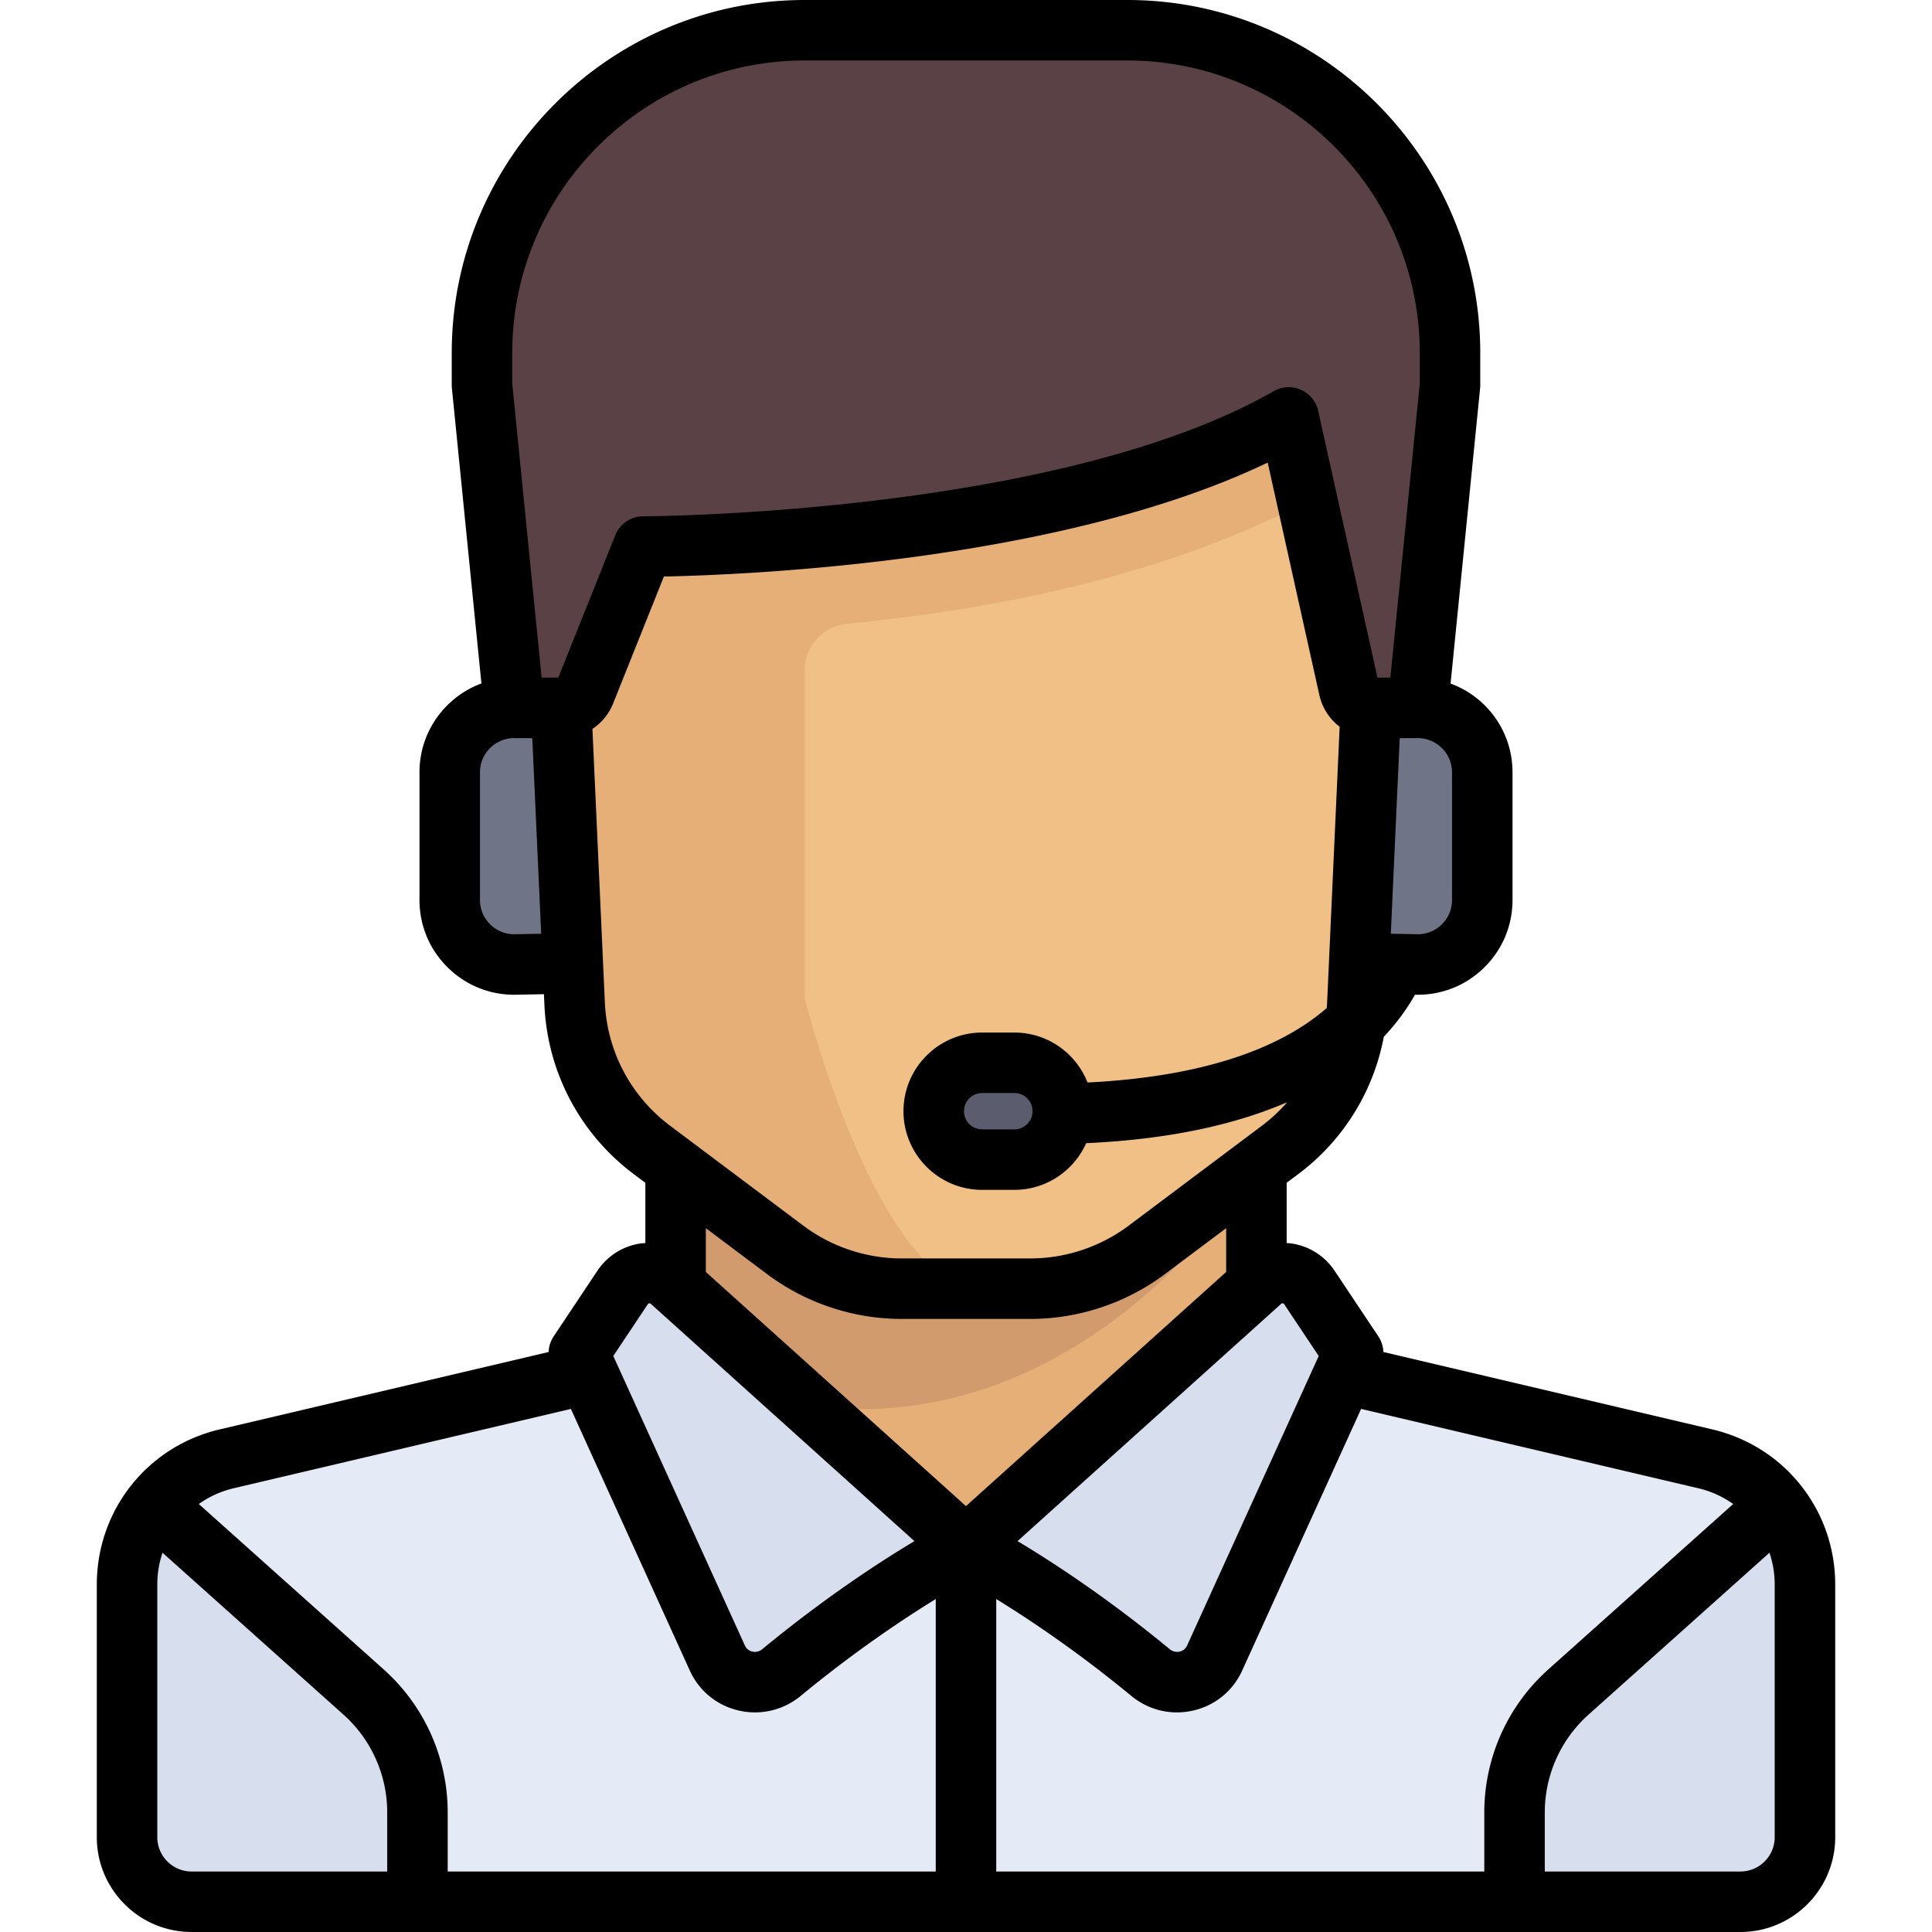 <?xml version="1.0" encoding="UTF-8"?>
<svg xmlns="http://www.w3.org/2000/svg" xmlns:xlink="http://www.w3.org/1999/xlink" version="1.1" width="512" height="512" x="0" y="0" viewBox="0 0 512 512" style="enable-background:new 0 0 512 512" xml:space="preserve" class="">
  <g>
    <path d="M332.971 345.069v-46.313H179.05v46.313c0 7.937-5.46 14.83-13.185 16.648L60.052 386.615c-15.451 3.635-26.371 17.423-26.371 33.295v66.972c0 9.446 7.656 17.102 17.102 17.102h410.455c9.446 0 17.102-7.656 17.102-17.102v-66.973c0-15.873-10.92-29.66-26.371-33.295l-105.814-24.898a17.102 17.102 0 0 1-13.184-16.647z" style="" fill="#E6AF78" data-original="#e6af78" class=""></path>
    <path d="m451.97 386.613-105.814-24.897c-1.598-.376-3.068-1.014-4.443-1.788l-85.702 49.992-82.36-52.411a17.03 17.03 0 0 1-7.785 4.207L60.051 386.613C44.6 390.248 33.68 404.036 33.68 419.909v66.972c0 9.446 7.656 17.102 17.102 17.102h410.455c9.446 0 17.102-7.656 17.102-17.102v-66.973c.002-15.872-10.918-29.659-26.369-33.295z" style="" fill="#E4EAF6" data-original="#e4eaf6" class=""></path>
    <path d="M179.05 345.069c0 5.741-2.882 10.905-7.386 14.028 101.449 50.824 161.307-49.677 161.307-49.677v-10.664H179.05v46.313z" style="" fill="#D29B6E" data-original="#d29b6e" class=""></path>
    <path d="m144.846 102.079 7.451 163.937a51.307 51.307 0 0 0 20.469 38.715l35.358 26.518a51.312 51.312 0 0 0 30.784 10.261h34.205a51.31 51.31 0 0 0 30.784-10.261l35.357-26.518a51.308 51.308 0 0 0 20.469-38.715l7.452-163.937H144.846z" style="" fill="#F0C087" data-original="#f0c087" class=""></path>
    <path d="m144.846 102.079 7.451 163.936a51.306 51.306 0 0 0 20.47 38.716l35.357 26.518a51.305 51.305 0 0 0 30.784 10.261h17.102c-25.653-8.551-42.756-76.96-42.756-76.96v-86.915c0-6.429 4.903-11.714 11.302-12.334 47.899-4.64 102.023-16.667 142.618-45.052v-18.171H144.846z" style="" fill="#E6AF78" data-original="#e6af78" class=""></path>
    <path d="M127.743 93.528v8.551l8.551 85.511h12.603a6.647 6.647 0 0 0 6.17-4.177l15.432-38.578s111.165 0 171.023-34.205l15.946 71.757a6.645 6.645 0 0 0 6.486 5.203h11.773l8.551-85.511v-8.551c0-47.227-38.285-85.511-85.511-85.511h-85.511c-47.228 0-85.513 38.284-85.513 85.511z" style="" fill="#5A4146" data-original="#5a4146" class=""></path>
    <path d="m96.458 448.486-55.411-49.775a34.147 34.147 0 0 0-7.366 21.198v66.972c0 9.446 7.656 17.102 17.102 17.102h59.858v-23.69a42.757 42.757 0 0 0-14.183-31.807zM415.564 448.486l55.411-49.775a34.147 34.147 0 0 1 7.366 21.198v66.972c0 9.446-7.656 17.102-17.102 17.102h-59.858v-23.69a42.753 42.753 0 0 1 14.183-31.807zM177.85 339.576l78.161 70.345s-21.89 11.05-48.902 33.323c-5.572 4.594-14.001 2.733-16.99-3.842l-36.722-80.788 11.617-17.425c2.892-4.339 8.96-5.101 12.836-1.613z" style="" fill="#D7DEED" data-original="#d7deed" class=""></path>
    <path d="m334.172 339.576-78.162 70.345s21.89 11.05 48.902 33.323c5.572 4.594 14.001 2.733 16.99-3.842l36.722-80.787-11.617-17.425c-2.892-4.34-8.96-5.102-12.835-1.614z" style="" fill="#D7DEED" data-original="#d7deed" class=""></path>
    <path d="m363.288 187.623 12.384-.032c9.466-.03 17.157 7.636 17.157 17.102v33.806c0 9.578-7.866 17.289-17.443 17.099l-15.176-.294 3.078-67.681zM148.733 187.623l-12.384-.032c-9.466-.03-17.157 7.636-17.157 17.102v33.806c0 9.578 7.866 17.289 17.443 17.099l15.176-.294-3.078-67.681z" style="" fill="#707487" data-original="#707487"></path>
    <path d="M268.837 307.307h-8.551c-7.084 0-12.827-5.743-12.827-12.827s5.743-12.827 12.827-12.827h8.551c7.084 0 12.827 5.743 12.827 12.827s-5.742 12.827-12.827 12.827z" style="" fill="#5B5D6E" data-original="#5b5d6e"></path>
    <path d="m453.796 378.811-87.185-20.514a7.997 7.997 0 0 0-1.327-4.129l-11.617-17.426a16.56 16.56 0 0 0-11.72-7.248c-.324-.041-.647-.047-.969-.068v-15.971l3.076-2.308a59.081 59.081 0 0 0 22.672-36.393c3.614-3.832 6.285-7.645 8.256-11.144l.234.004c.172.003.343.005.514.005 6.612 0 12.833-2.539 17.569-7.182 4.859-4.763 7.535-11.134 7.535-17.937v-33.806c0-6.724-2.623-13.043-7.385-17.79a24.942 24.942 0 0 0-9.033-5.751l7.828-78.275c.028-.266.041-.532.041-.798v-8.551C392.284 41.956 350.328 0 298.756 0h-85.511c-51.572 0-93.528 41.956-93.528 93.528v8.551c0 .266.013.532.04.797l7.824 78.244a25.024 25.024 0 0 0-9.03 5.783c-4.762 4.747-7.385 11.065-7.385 17.79v33.806c0 6.804 2.675 13.174 7.535 17.937 4.736 4.643 10.957 7.182 17.566 7.182.171 0 .343-.001.514-.005l7.366-.142.133 2.911c.808 17.774 9.435 34.089 23.669 44.764l3.076 2.308v15.97c-.324.021-.647.028-.972.068a16.558 16.558 0 0 0-11.718 7.248l-11.617 17.427a7.986 7.986 0 0 0-1.326 4.129L58.207 378.81c-19.165 4.509-32.551 21.41-32.551 41.099v66.972c0 13.851 11.268 25.119 25.119 25.119H461.23c13.851 0 25.119-11.268 25.119-25.119v-66.972c-.002-19.689-13.388-36.59-32.553-41.098zm5.518 19.768-49.118 43.943a50.845 50.845 0 0 0-16.844 37.771v15.673H264.017v-72.202c8.719 5.362 21.551 13.927 35.785 25.663 3.475 2.866 7.726 4.376 12.097 4.376 1.443 0 2.899-.165 4.345-.499 5.776-1.336 10.495-5.195 12.945-10.586l31.518-69.34 89.415 21.039c3.4.8 6.491 2.245 9.192 4.162zm-109.842-39.227-34.878 76.73c-.507 1.115-1.447 1.481-1.964 1.6a2.998 2.998 0 0 1-2.628-.626c-16.554-13.649-31.167-23.155-40.342-28.645l69.864-62.878c.05-.045.181-.164.424-.134a.498.498 0 0 1 .378.234l9.146 13.719zm35.33-120.853a9.01 9.01 0 0 1-2.726 6.488 9.027 9.027 0 0 1-6.546 2.596l-6.948-.135 1.084-23.85 1.272-27.977 4.748-.013h.029c2.421 0 4.699.941 6.413 2.651a9.026 9.026 0 0 1 2.671 6.435v33.805h.003zM135.749 93.528c0-42.731 34.764-77.495 77.495-77.495h85.511c42.731 0 77.495 34.764 77.495 77.495v8.151l-7.79 77.895h-3.416l-15.707-70.683a8.017 8.017 0 0 0-11.802-5.221c-57.293 32.738-165.955 33.149-167.047 33.149a8.019 8.019 0 0 0-7.442 5.04l-15.087 37.716h-4.42l-7.789-77.895v-8.152zm.717 154.054a8.992 8.992 0 0 1-6.542-2.596 9.016 9.016 0 0 1-2.726-6.488v-33.805a9.03 9.03 0 0 1 2.671-6.435 9.024 9.024 0 0 1 6.419-2.651h.03l4.744.013.651 14.317 1.705 37.512-6.952.133zm23.828 18.07-.486-10.692v-.02l-2.093-46.017-.716-15.752a14.627 14.627 0 0 0 5.499-6.779l13.442-33.606c22.188-.448 105.302-3.889 160.013-30.201l13.675 61.543a14.615 14.615 0 0 0 5.394 8.474l-1.437 31.596-1.398 30.742v.011l-.486 10.702c-.022.497-.069.99-.109 1.485-10.566 9.225-29.506 18.04-63.383 19.737-3.044-7.739-10.576-13.238-19.383-13.238h-8.551c-11.493 0-20.843 9.351-20.843 20.843 0 11.493 9.351 20.843 20.843 20.843h8.551c8.475 0 15.772-5.092 19.026-12.371 22.975-1.049 40.263-5.23 53.267-10.856a43.564 43.564 0 0 1-6.687 6.222l-35.357 26.518c-7.444 5.583-16.668 8.658-25.974 8.658h-34.205c-9.306 0-18.53-3.075-25.974-8.658l-35.357-26.518c-10.386-7.788-16.68-19.696-17.271-32.666zm113.343 28.828a4.816 4.816 0 0 1-4.81 4.81h-8.551c-2.652 0-4.81-2.158-4.81-4.81s2.158-4.81 4.81-4.81h8.551a4.816 4.816 0 0 1 4.81 4.81zm-70.333 43.183c10.202 7.651 22.842 11.865 35.594 11.865h34.205c12.752 0 25.393-4.214 35.594-11.865l16.247-12.185v11.608L256 399.135l-68.944-62.049v-11.608l16.248 12.185zm-31.63 7.971a.498.498 0 0 1 .377-.234.506.506 0 0 1 .424.134l69.864 62.878c-9.175 5.49-23.788 14.997-40.342 28.645a2.995 2.995 0 0 1-2.629.626c-.515-.119-1.456-.486-1.962-1.6l-34.877-76.73 9.145-13.719zM61.877 394.417l89.415-21.039 31.518 69.34c2.45 5.392 7.169 9.25 12.945 10.586a19.24 19.24 0 0 0 4.345.499c4.372 0 8.622-1.51 12.097-4.376 14.236-11.736 27.068-20.303 35.785-25.663v72.202H118.647v-15.673a50.853 50.853 0 0 0-16.855-37.782l-49.107-43.933a26.262 26.262 0 0 1 9.192-4.161zm-20.19 92.464v-66.972c0-2.935.491-5.766 1.384-8.418l48.018 42.959a34.784 34.784 0 0 1 11.525 25.843v15.673H50.772c-5.009.001-9.085-4.075-9.085-9.085zm428.626 0c0 5.01-4.076 9.086-9.086 9.086h-51.841v-15.673a34.779 34.779 0 0 1 11.512-25.832l48.031-42.972a26.316 26.316 0 0 1 1.384 8.419v66.972z" fill="#000000" opacity="1" data-original="#000000" class=""></path>
  </g>
</svg>
